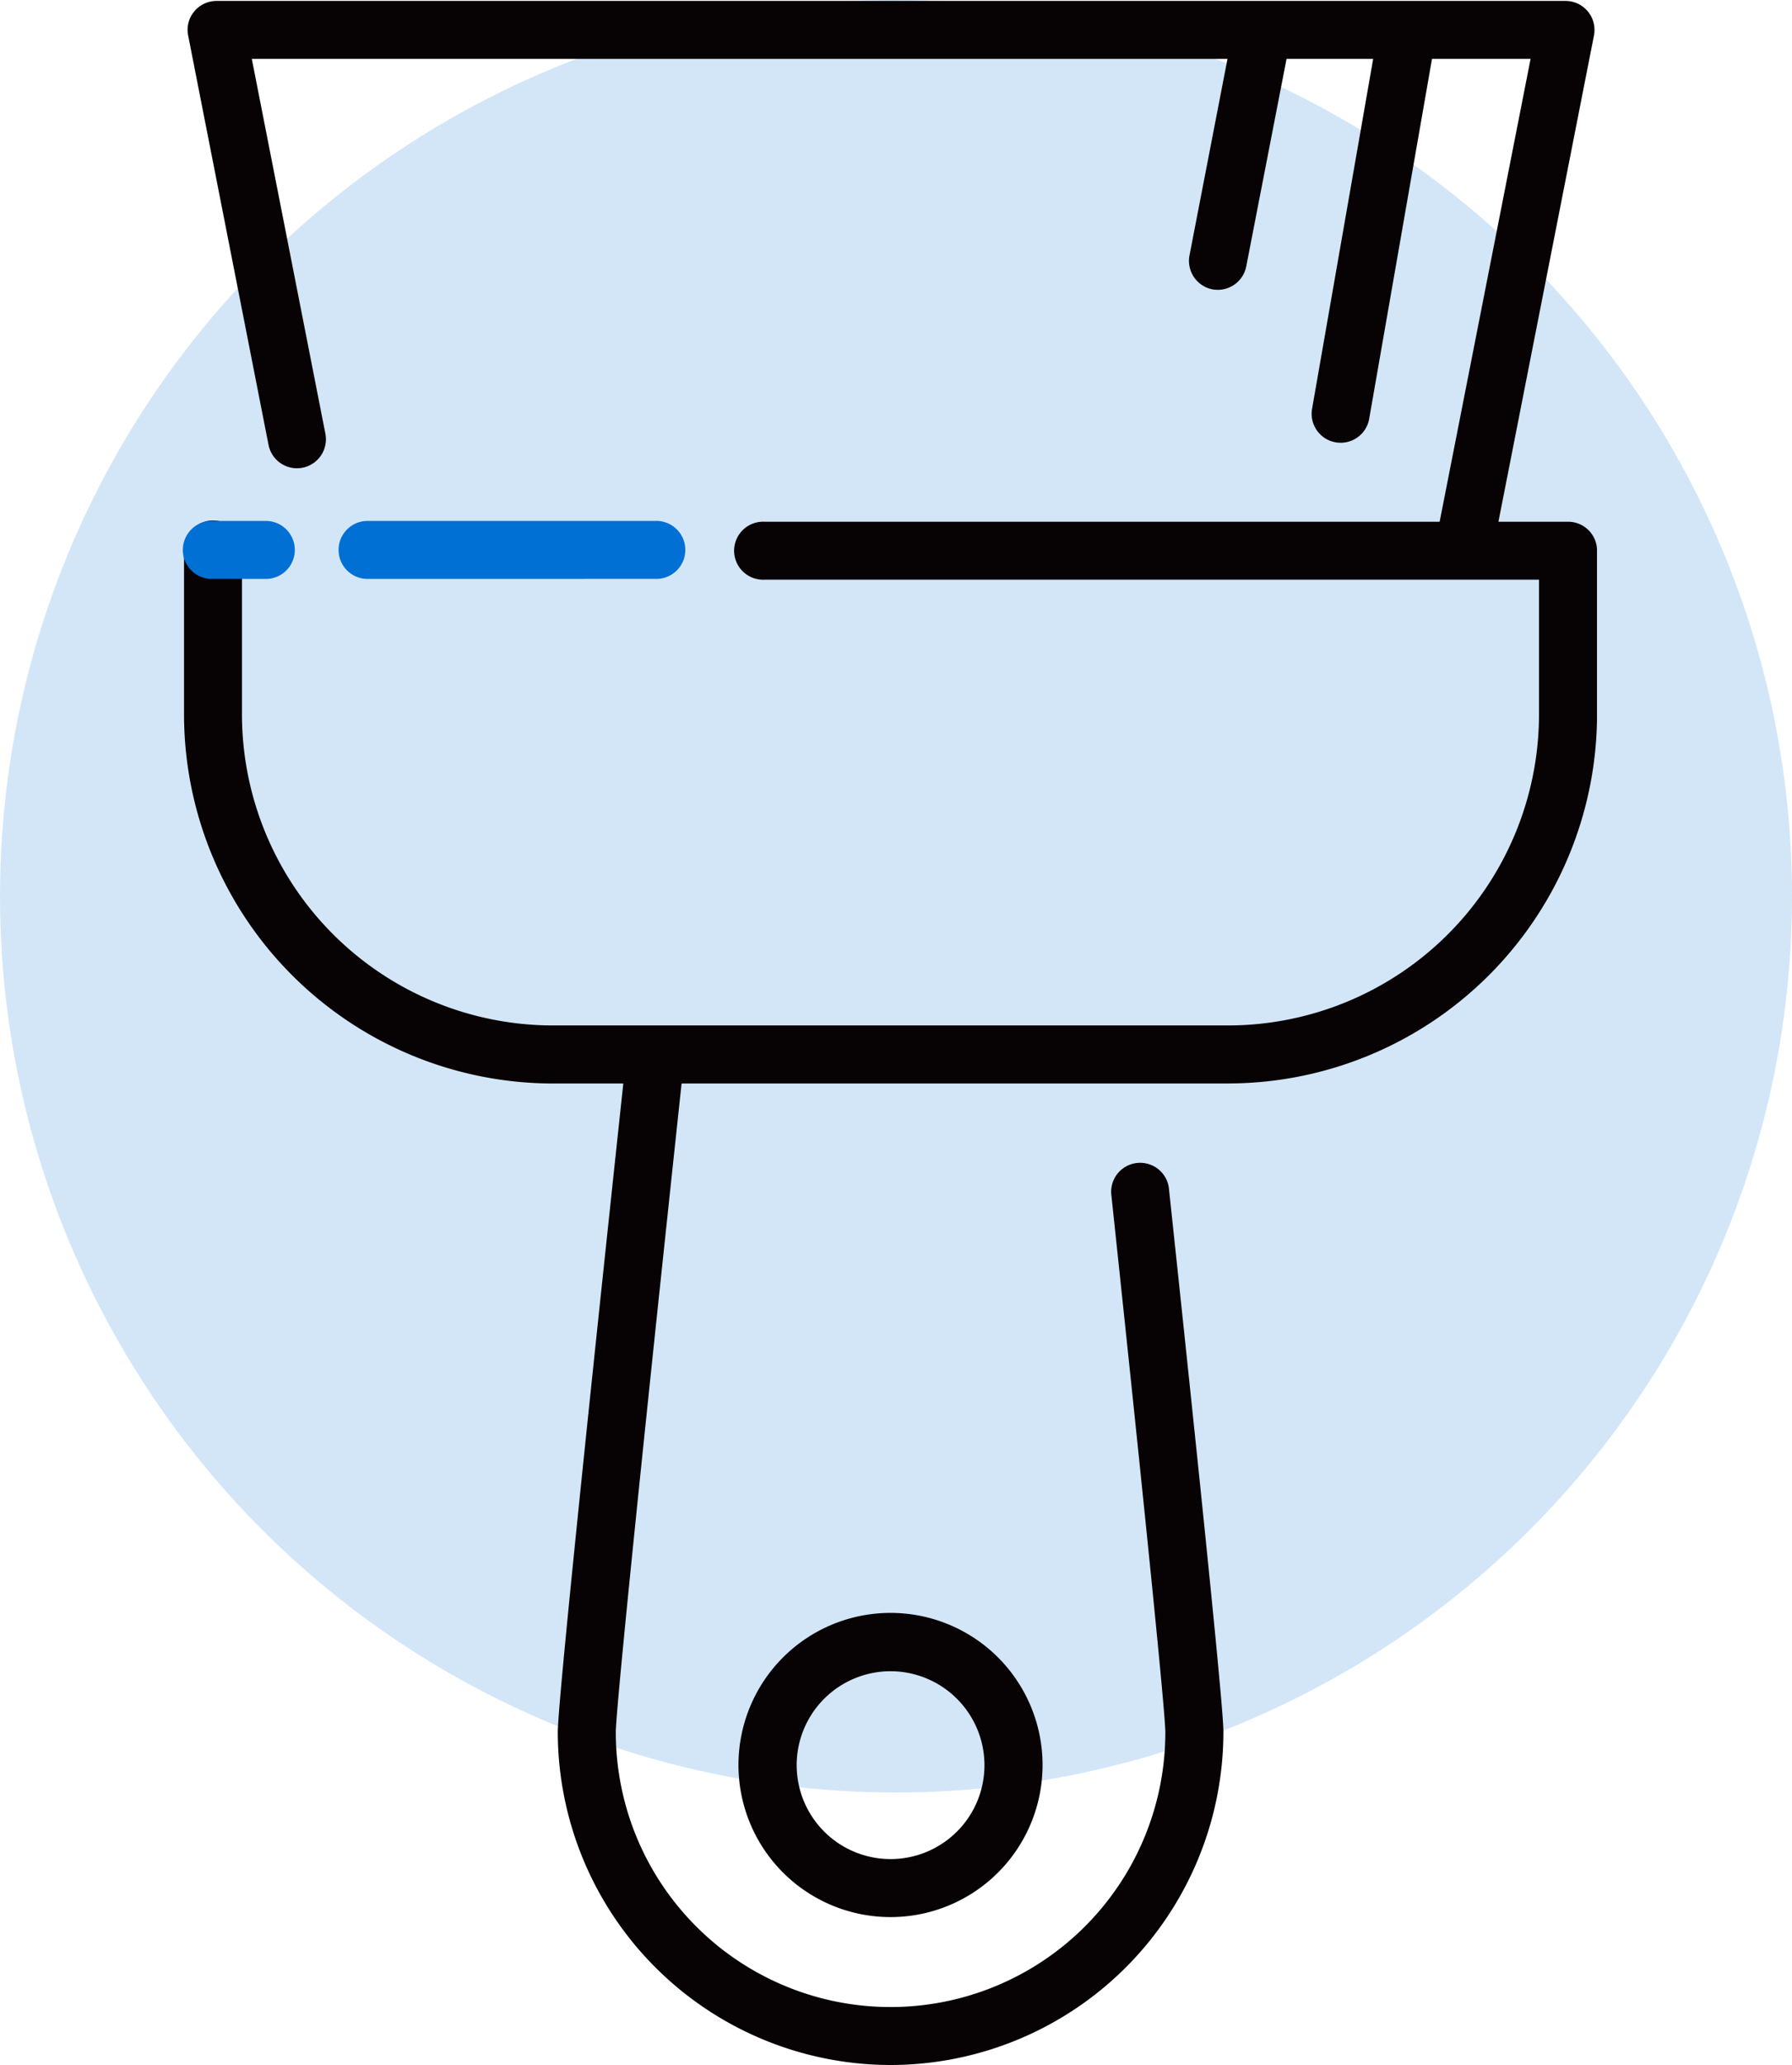 <svg xmlns="http://www.w3.org/2000/svg" xmlns:xlink="http://www.w3.org/1999/xlink" width="33" height="38.017" viewBox="0 0 33 38.017">
  <defs>
    <clipPath id="clip-path">
      <rect id="長方形_1797" data-name="長方形 1797" width="26.04" height="38" fill="none"/>
    </clipPath>
  </defs>
  <g id="グループ_2594" data-name="グループ 2594" transform="translate(-875 -694)">
    <circle id="楕円形_272" data-name="楕円形 272" cx="16.5" cy="16.5" r="16.5" transform="translate(875 694)" fill="#0070d5" opacity="0.174"/>
    <g id="グループ_2567" data-name="グループ 2567" transform="translate(878.369 694.017)">
      <g id="グループ_2566" data-name="グループ 2566" transform="translate(0 0)" clip-path="url(#clip-path)">
        <path id="パス_2867" data-name="パス 2867" d="M19.266,27.58H6.827a6.8,6.8,0,0,1-6.791-6.79V17.772a.534.534,0,1,1,1.067,0v3.017a5.729,5.729,0,0,0,5.724,5.722H19.266a5.729,5.729,0,0,0,5.722-5.722V18.305H10.723a.534.534,0,1,1,0-1.067h14.8a.533.533,0,0,1,.534.534v3.017a6.8,6.8,0,0,1-6.79,6.79" transform="translate(-0.016 -7.65)" fill="#070203"/>
        <path id="パス_2868" data-name="パス 2868" d="M18.537,53.1a6.135,6.135,0,0,1-6.127-6.128c0-.452.424-4.647,1.263-12.47a.534.534,0,0,1,1.061.115C13.6,45.205,13.478,46.785,13.478,46.973a5.06,5.06,0,1,0,10.12,0c0-.2-.13-1.755-.992-9.868a.534.534,0,1,1,1.061-.112c1,9.381,1,9.833,1,9.981A6.135,6.135,0,0,1,18.537,53.1" transform="translate(-5.507 -15.101)" fill="#070203"/>
        <path id="パス_2869" data-name="パス 2869" d="M21.195,58.959a2.8,2.8,0,1,1,2.8-2.8,2.8,2.8,0,0,1-2.8,2.8m0-4.526a1.729,1.729,0,1,0,1.73,1.729,1.731,1.731,0,0,0-1.73-1.729" transform="translate(-8.165 -23.683)" fill="#070203"/>
        <path id="パス_2870" data-name="パス 2870" d="M23.652,10.618a.512.512,0,0,1-.1-.011.532.532,0,0,1-.42-.626l1.752-8.914H1.335l1.355,6.9a.533.533,0,0,1-1.047.206L.163.637A.528.528,0,0,1,.274.195.534.534,0,0,1,.686,0H25.528a.534.534,0,0,1,.523.637l-1.877,9.551a.534.534,0,0,1-.522.431" transform="translate(-0.067 0)" fill="#070203"/>
        <path id="パス_2871" data-name="パス 2871" d="M37.905,8.221a.477.477,0,0,1-.093-.008.533.533,0,0,1-.434-.617L38.593.64a.534.534,0,1,1,1.051.184L38.43,7.779a.533.533,0,0,1-.525.442" transform="translate(-16.585 -0.087)" fill="#070203"/>
        <path id="パス_2872" data-name="パス 2872" d="M33.837,5.54a.592.592,0,0,1-.1-.009.535.535,0,0,1-.422-.627L34.084.929a.534.534,0,0,1,1.049.2L34.36,5.108a.535.535,0,0,1-.523.432" transform="translate(-14.779 -0.221)" fill="#070203"/>
        <path id="パス_2873" data-name="パス 2873" d="M5.687,18.277a.534.534,0,0,1,0-1.068l5.294,0a.534.534,0,1,1,0,1.067Z" transform="translate(-2.287 -7.636)" fill="#0070d5"/>
        <path id="パス_2874" data-name="パス 2874" d="M1.526,18.278H.532a.534.534,0,0,1,0-1.068h.994a.534.534,0,0,1,0,1.068" transform="translate(0 -7.637)" fill="#0070d5"/>
      </g>
    </g>
  </g>
</svg>
